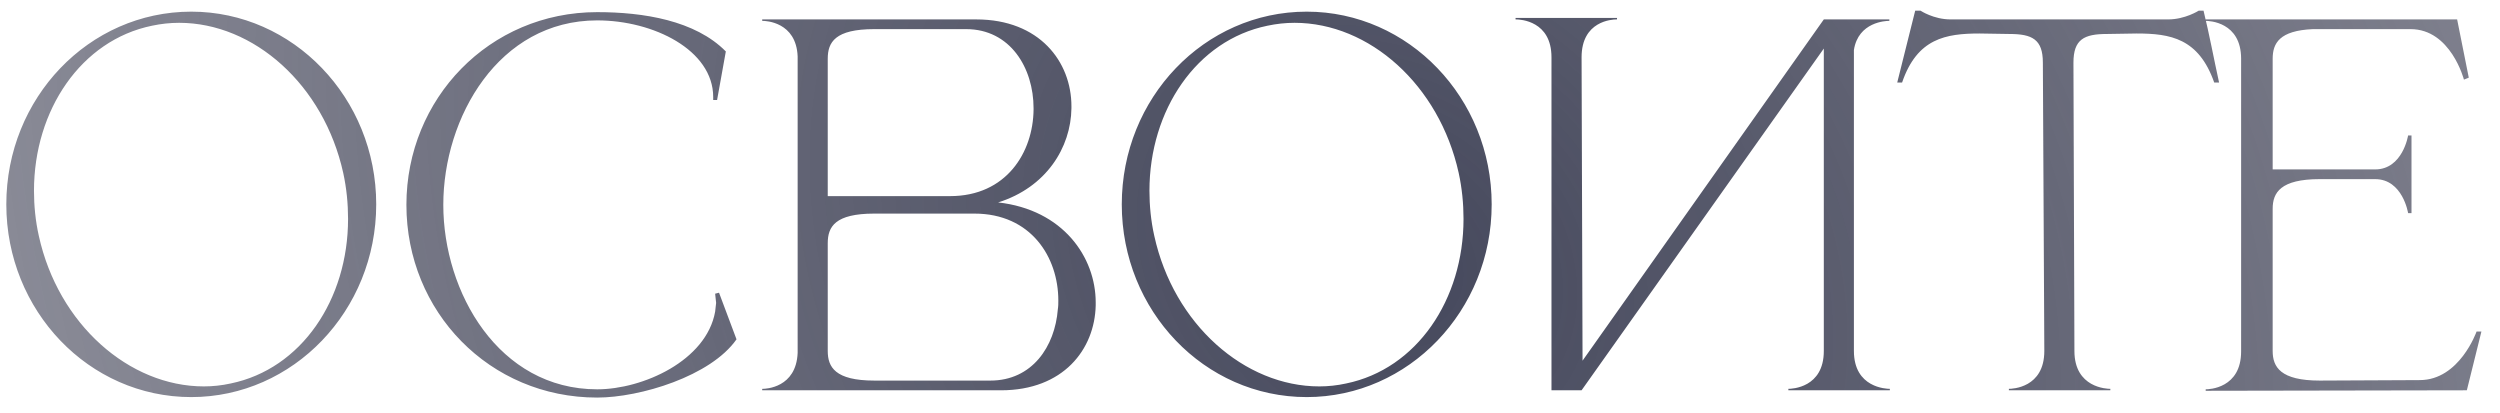 <?xml version="1.0" encoding="UTF-8"?> <svg xmlns="http://www.w3.org/2000/svg" width="103" height="17" viewBox="0 0 103 17" fill="none"><path d="M7.88 0.48C12.08 0.48 15.5 4.04 15.5 8.42C15.5 12.8 12.08 16.36 7.88 16.36C3.66 16.36 0.26 12.8 0.26 8.42C0.26 4.04 3.66 0.48 7.88 0.48ZM6.26 1.06C3.34 1.66 1.4 4.54 1.4 7.86C1.4 8.46 1.46 9.1 1.6 9.72C2.4 13.36 5.32 15.92 8.4 15.92C8.76 15.92 9.14 15.88 9.5 15.8C12.42 15.2 14.34 12.34 14.34 9.02C14.34 8.4 14.28 7.76 14.14 7.12C13.34 3.5 10.46 0.94 7.38 0.94C7 0.94 6.64 0.98 6.26 1.06ZM24.604 16.38C20.164 16.38 16.744 12.84 16.744 8.44C16.744 4.06 20.164 0.5 24.604 0.5C26.504 0.5 28.644 0.84 29.904 2.12L29.544 4.12H29.384V4C29.384 2.06 26.924 0.84 24.604 0.84C20.544 0.84 18.264 4.84 18.264 8.44C18.264 12.04 20.544 16.04 24.604 16.04C26.484 16.04 29.104 14.86 29.464 12.84L29.504 12.48L29.464 12.1L29.624 12.06L30.344 13.98C29.284 15.5 26.364 16.38 24.604 16.38ZM34.103 8.08H39.143C41.463 8.08 42.563 6.28 42.583 4.52V4.46C42.583 2.8 41.623 1.2 39.803 1.2H36.023C34.403 1.2 34.103 1.74 34.103 2.42V8.08ZM34.103 10.02V14.46C34.103 15.12 34.403 15.68 36.023 15.68H40.803C42.523 15.68 43.463 14.28 43.583 12.74C43.603 12.62 43.603 12.5 43.603 12.38C43.603 10.6 42.483 8.8 40.143 8.8H36.023C34.403 8.8 34.103 9.34 34.103 10.02ZM32.863 14.54V2.32C32.803 0.9 31.543 0.86 31.423 0.86H31.403V0.8H40.223C42.823 0.8 44.143 2.54 44.143 4.38V4.46C44.123 6.08 43.103 7.72 41.123 8.34C43.803 8.64 45.143 10.6 45.143 12.46V12.58C45.103 14.4 43.803 16.08 41.243 16.08H31.403V16.02H31.423C31.543 16.02 32.803 15.98 32.863 14.54ZM53.837 0.48C58.037 0.48 61.457 4.04 61.457 8.42C61.457 12.8 58.037 16.36 53.837 16.36C49.617 16.36 46.217 12.8 46.217 8.42C46.217 4.04 49.617 0.48 53.837 0.48ZM52.217 1.06C49.297 1.66 47.357 4.54 47.357 7.86C47.357 8.46 47.417 9.1 47.557 9.72C48.357 13.36 51.277 15.92 54.357 15.92C54.717 15.92 55.097 15.88 55.457 15.8C58.377 15.2 60.297 12.34 60.297 9.02C60.297 8.4 60.237 7.76 60.097 7.12C59.297 3.5 56.417 0.94 53.337 0.94C52.957 0.94 52.597 0.98 52.217 1.06ZM63.921 2.36C63.921 0.86 62.641 0.8 62.461 0.8H62.441V0.74H66.621V0.8H66.601C66.421 0.8 65.161 0.86 65.161 2.36L65.201 14.86L75.141 0.8H77.841V0.86H77.821C77.701 0.86 76.561 0.9 76.381 2.06V14.46C76.381 15.98 77.721 16.02 77.861 16.02V16.08H73.681V16.02C73.821 16.02 75.141 15.98 75.141 14.46V2L65.161 16.08H63.921V2.36ZM86.946 16.08H82.766V16.02C82.906 16.02 84.226 15.98 84.226 14.46L84.166 2.58C84.166 1.62 83.726 1.4 82.786 1.4L81.566 1.38C80.166 1.38 78.986 1.58 78.366 3.4H78.166L78.906 0.44H79.126C79.126 0.44 79.666 0.8 80.366 0.8H89.326C90.026 0.8 90.586 0.44 90.586 0.44H90.786C91.026 1.42 91.206 2.4 91.426 3.4H91.226C90.586 1.58 89.426 1.38 88.026 1.38L86.806 1.4C85.866 1.4 85.426 1.62 85.426 2.58L85.466 14.46C85.466 15.98 86.806 16.02 86.946 16.02V16.08ZM92.334 2.42C92.334 0.9 91.014 0.86 90.874 0.86V0.8H101.234L101.714 3.2L101.514 3.28C101.514 3.28 100.974 1.2 99.314 1.2H95.294C93.914 1.26 93.634 1.78 93.634 2.42V6.98H97.854C98.994 6.98 99.214 5.58 99.214 5.58H99.354V8.78H99.214C99.214 8.78 98.994 7.38 97.854 7.38H95.574C93.954 7.38 93.634 7.94 93.634 8.6V14.46C93.634 15.12 93.954 15.68 95.574 15.68L99.694 15.66C101.334 15.66 102.034 13.66 102.034 13.66H102.234L101.634 16.08L90.874 16.1V16.04C91.014 16.04 92.334 16 92.334 14.48V2.42Z" fill="url(#paint0_radial_3597_804)"></path><defs><radialGradient id="paint0_radial_3597_804" cx="0" cy="0" r="1" gradientUnits="userSpaceOnUse" gradientTransform="translate(57.027 10.886) rotate(40.322) scale(160.027 129.822)"><stop stop-color="#45485C"></stop><stop offset="1" stop-color="#363649" stop-opacity="0"></stop></radialGradient></defs></svg> 